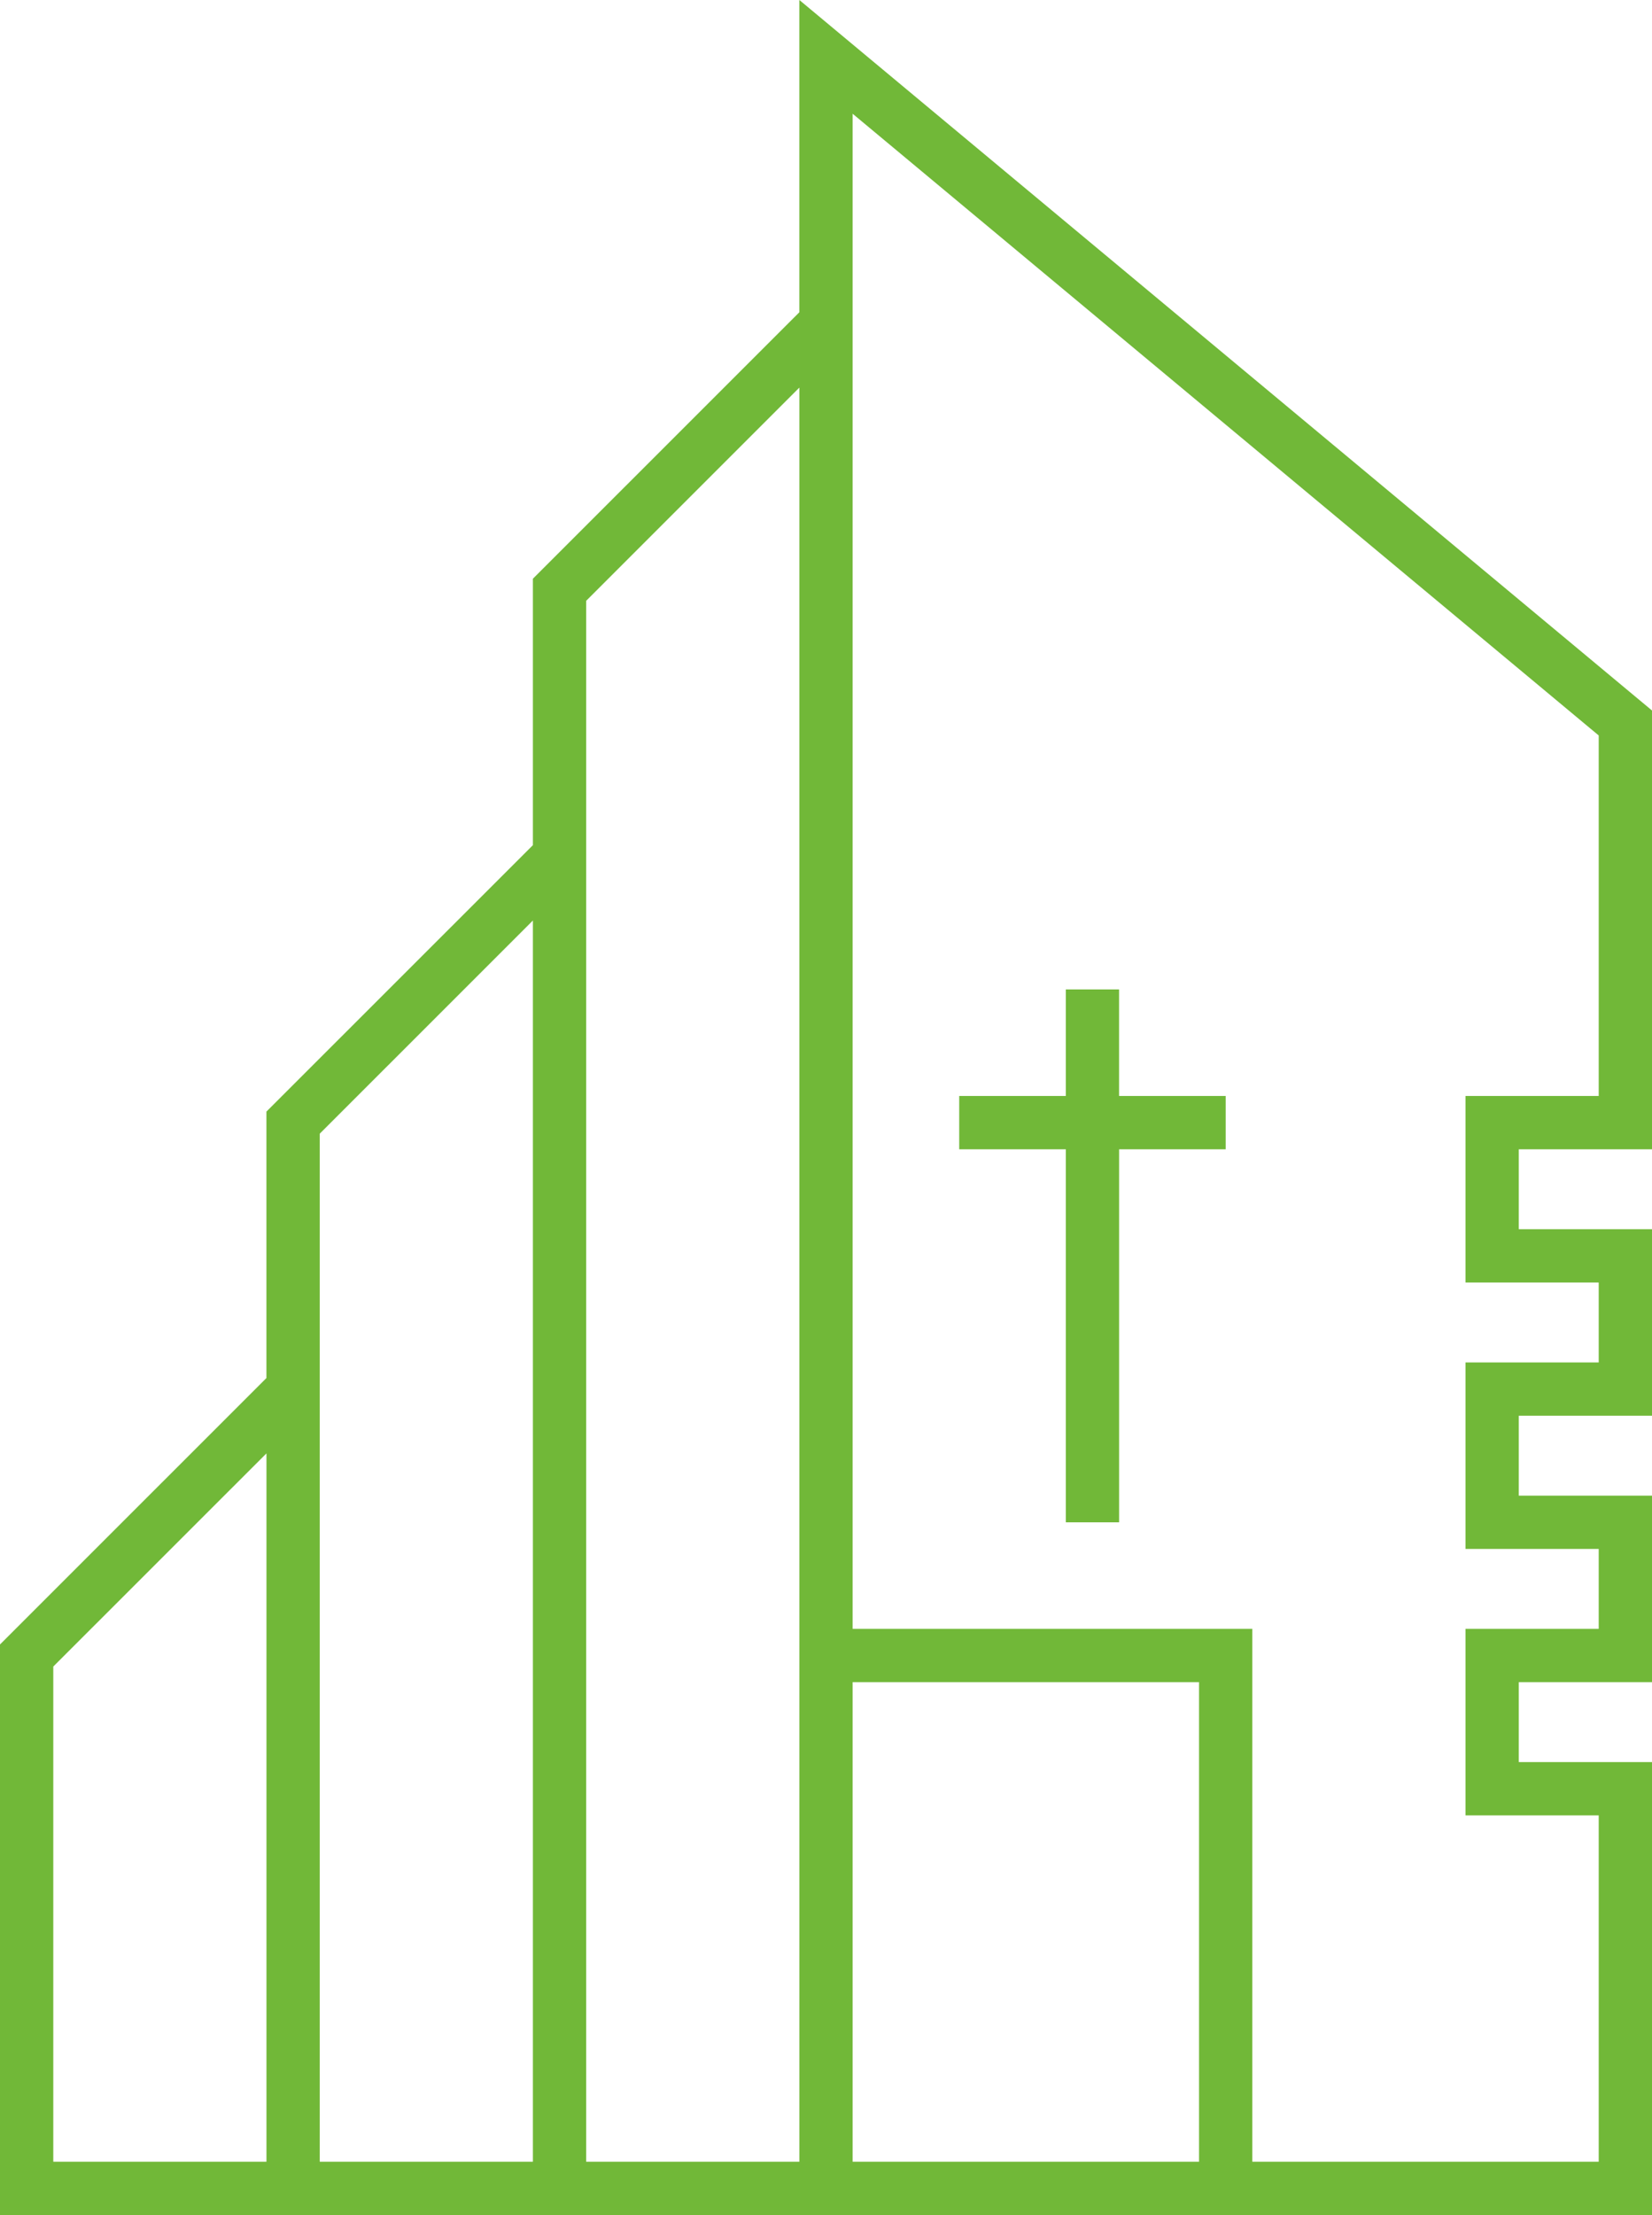 <svg xmlns="http://www.w3.org/2000/svg" width="47" height="63" viewBox="0 0 47 63">
    <g fill="none" fill-rule="evenodd">
        <g fill="#71B838" fill-rule="nonzero">
            <g>
                <g>
                    <path d="M262.742 146L287 166.208v12.48h-3.79v2.273H287v5.305h-3.79v2.273H287v5.305h-3.79v2.273H287V209h-47v-16.228l7.58-7.578v-7.578l7.581-7.578v-7.578l7.58-7.578V146zm-15.161 41.337l-6.065 6.063v14.084h6.065v-20.147zm7.58-15.156l-6.064 6.063v29.24h6.064v-35.303zm7.58-15.156l-6.064 6.063v44.396h6.065v-50.459zm11.372 36.819h-9.855v13.64h9.855v-13.64zm-9.855-44.609v43.093h11.371v15.156h9.855v-9.851h-3.79v-5.305h3.79v-2.273h-3.79v-5.305h3.79v-2.273h-3.79v-5.305h3.79v-10.254l-21.226-17.683zm7.58 24.906v3.031h3.033v1.516h-3.032v10.61h-1.516v-10.61h-3.033v-1.516h3.033v-3.031h1.516z" transform="translate(-350 -3161) translate(0 2795) translate(110 220)"/>
                </g>
            </g>
        </g>
    </g>
</svg>
